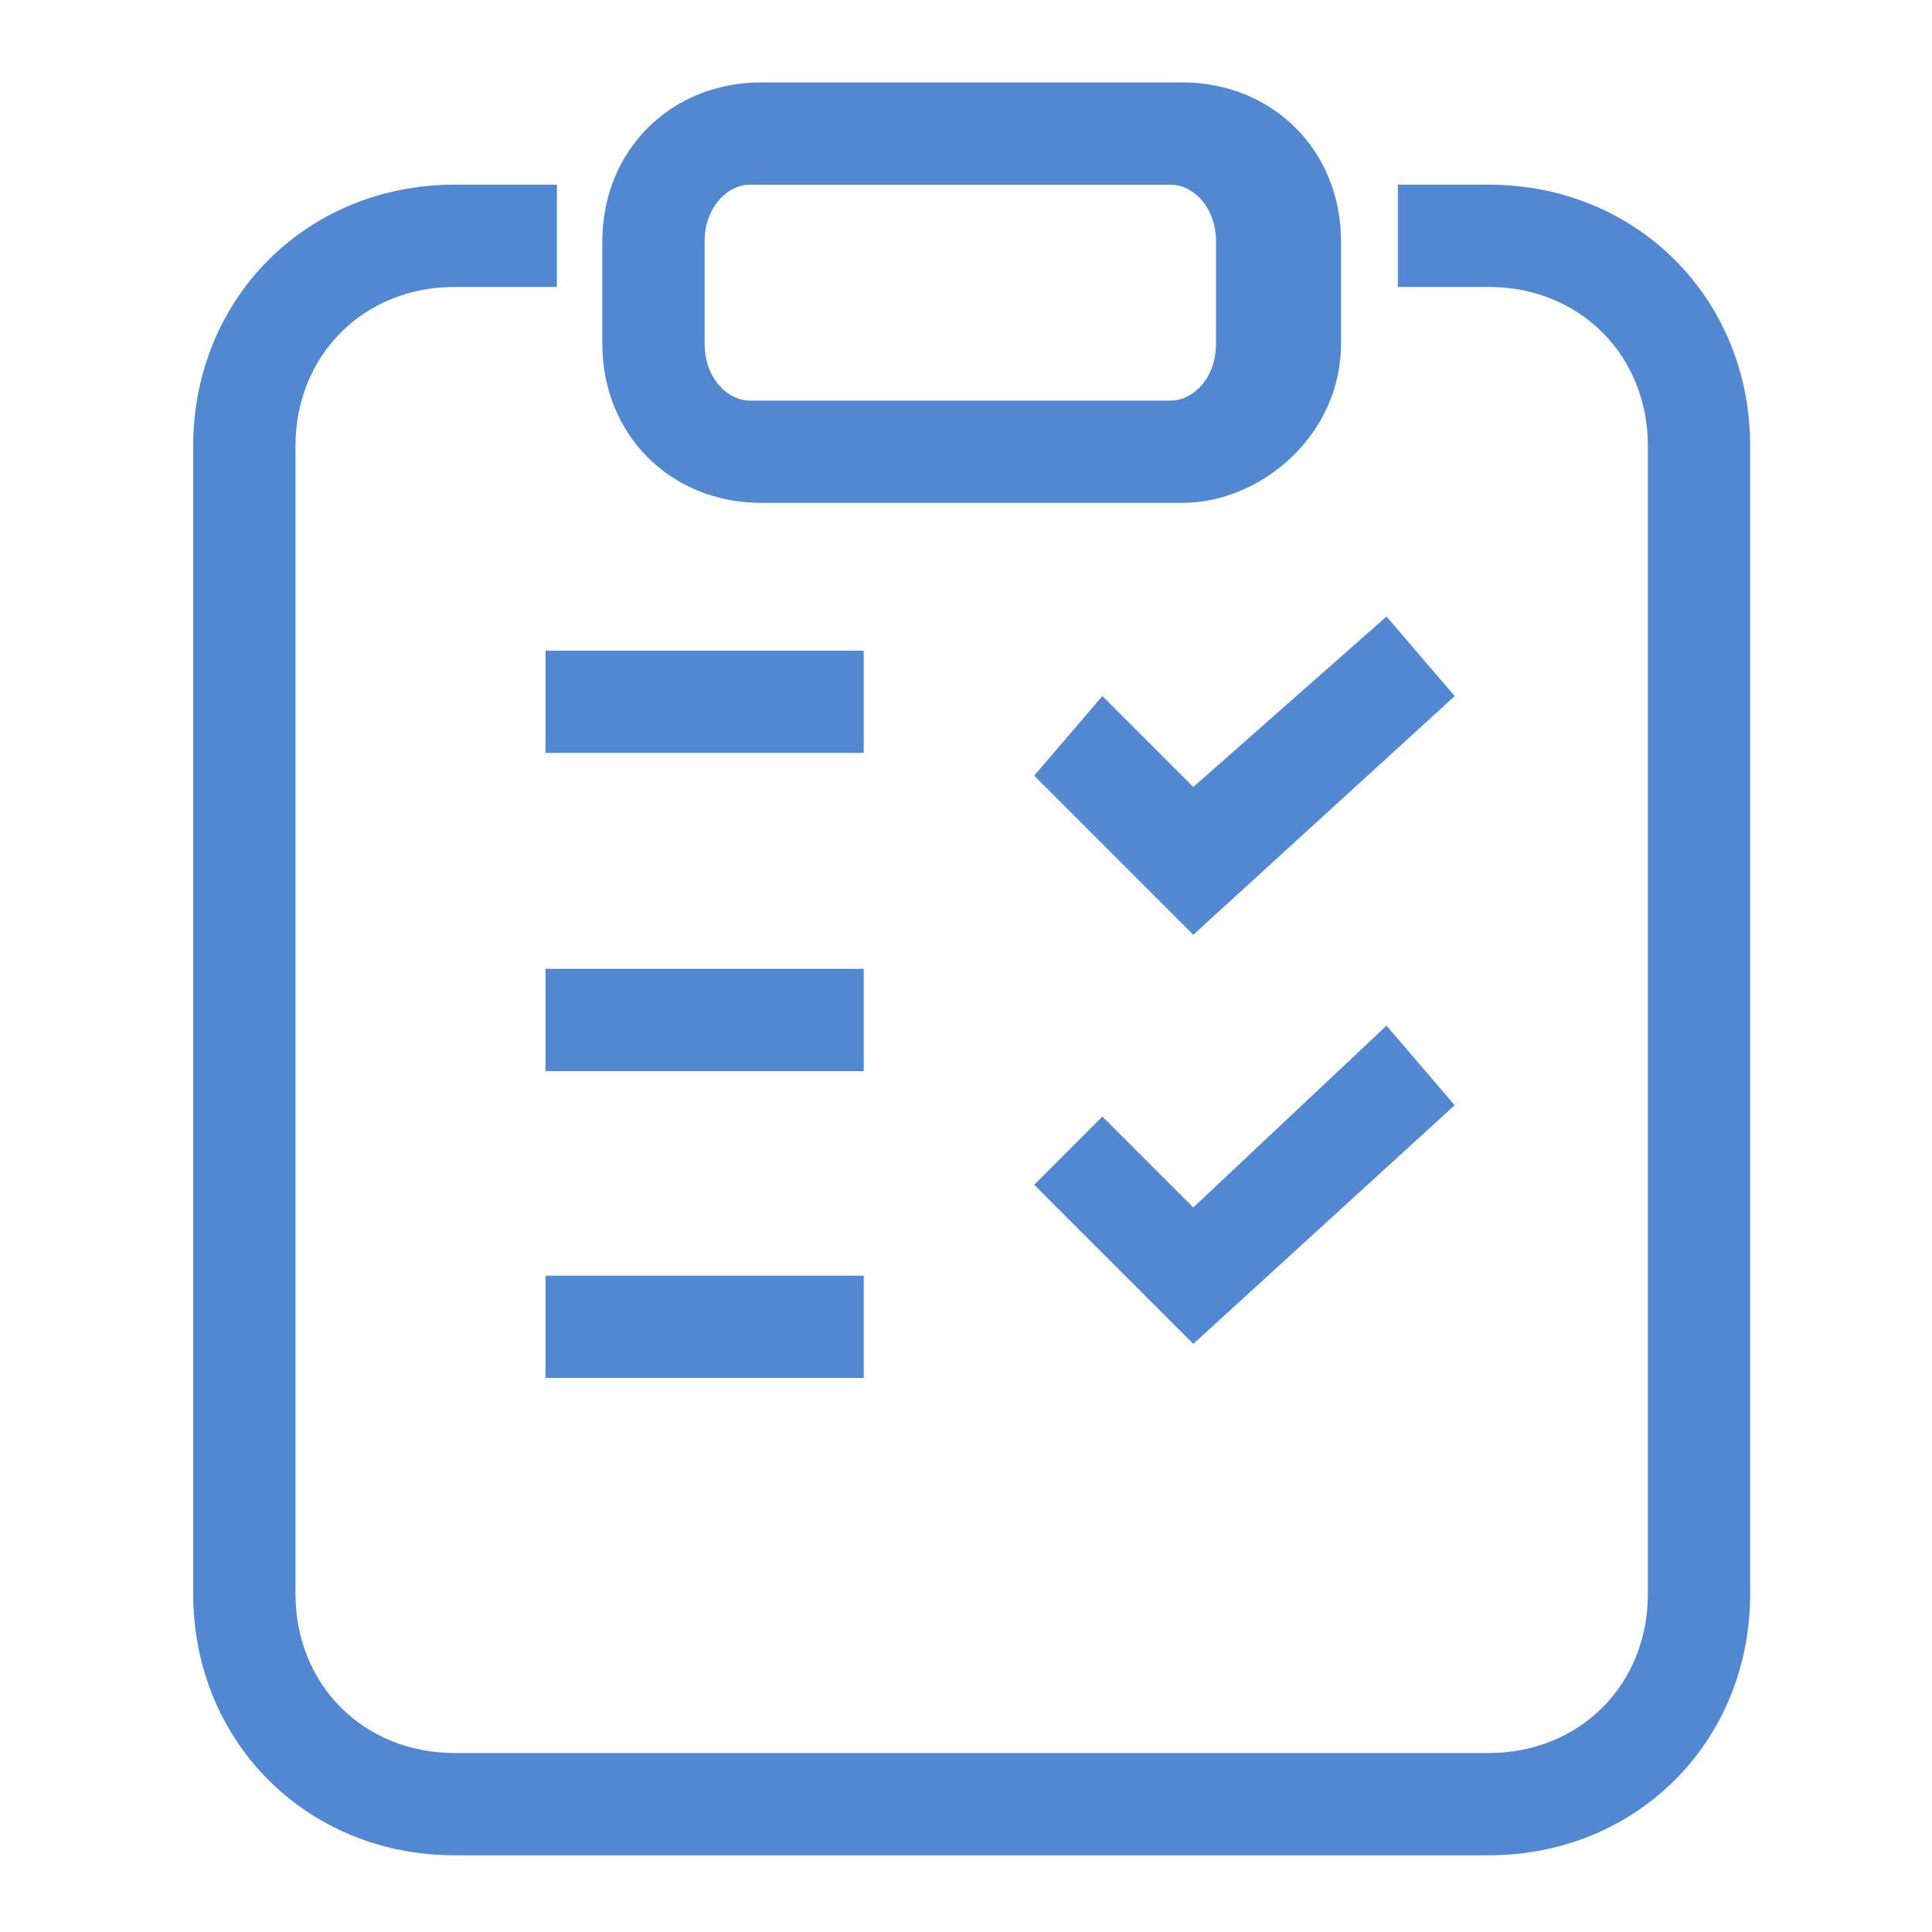 <?xml version="1.0" standalone="no"?><!DOCTYPE svg PUBLIC "-//W3C//DTD SVG 1.1//EN" "http://www.w3.org/Graphics/SVG/1.1/DTD/svg11.dtd"><svg t="1695622526635" class="icon" viewBox="0 0 1024 1024" version="1.1" xmlns="http://www.w3.org/2000/svg" p-id="5202" xmlns:xlink="http://www.w3.org/1999/xlink" width="64" height="64"><path d="M584.282 591.812l-36.141 36.141 84.329 84.329 138.541-126.494-36.141-42.165-102.4 96.376zM584.282 368.941l-36.141 42.165 84.329 84.329 138.541-126.494-36.141-42.165-102.4 90.353zM373.459 128c0-18.071 12.047-30.118 24.094-30.118h222.871c12.047 0 24.094 12.047 24.094 30.118v54.212c0 18.071-12.047 30.118-24.094 30.118h-222.871c-12.047 0-24.094-12.047-24.094-30.118v-54.212z m-54.212 0v54.212c0 48.188 36.141 84.329 84.329 84.329h222.871c42.165 0 84.329-36.141 84.329-84.329v-54.212c0-48.188-36.141-84.329-84.329-84.329h-222.871c-48.188 0-84.329 36.141-84.329 84.329z" fill="#5287d2" p-id="5203"></path><path d="M740.894 152.094h48.188c48.188 0 84.329 36.141 84.329 84.329v608.376c0 48.188-36.141 84.329-84.329 84.329h-548.141c-48.188 0-84.329-36.141-84.329-84.329v-608.376c0-48.188 36.141-84.329 84.329-84.329h54.212v-54.212h-54.212c-78.306 0-138.541 60.235-138.541 138.541v608.376c0 78.306 60.235 138.541 138.541 138.541h548.141c78.306 0 138.541-60.235 138.541-138.541v-608.376c0-78.306-60.235-138.541-138.541-138.541h-48.188v54.212z" fill="#5287d2" p-id="5204"></path><path d="M289.129 399.059h168.659v-54.212h-168.659zM289.129 567.718h168.659v-54.212h-168.659zM289.129 730.353h168.659v-54.212h-168.659z" fill="#5287d2" p-id="5205"></path></svg>
